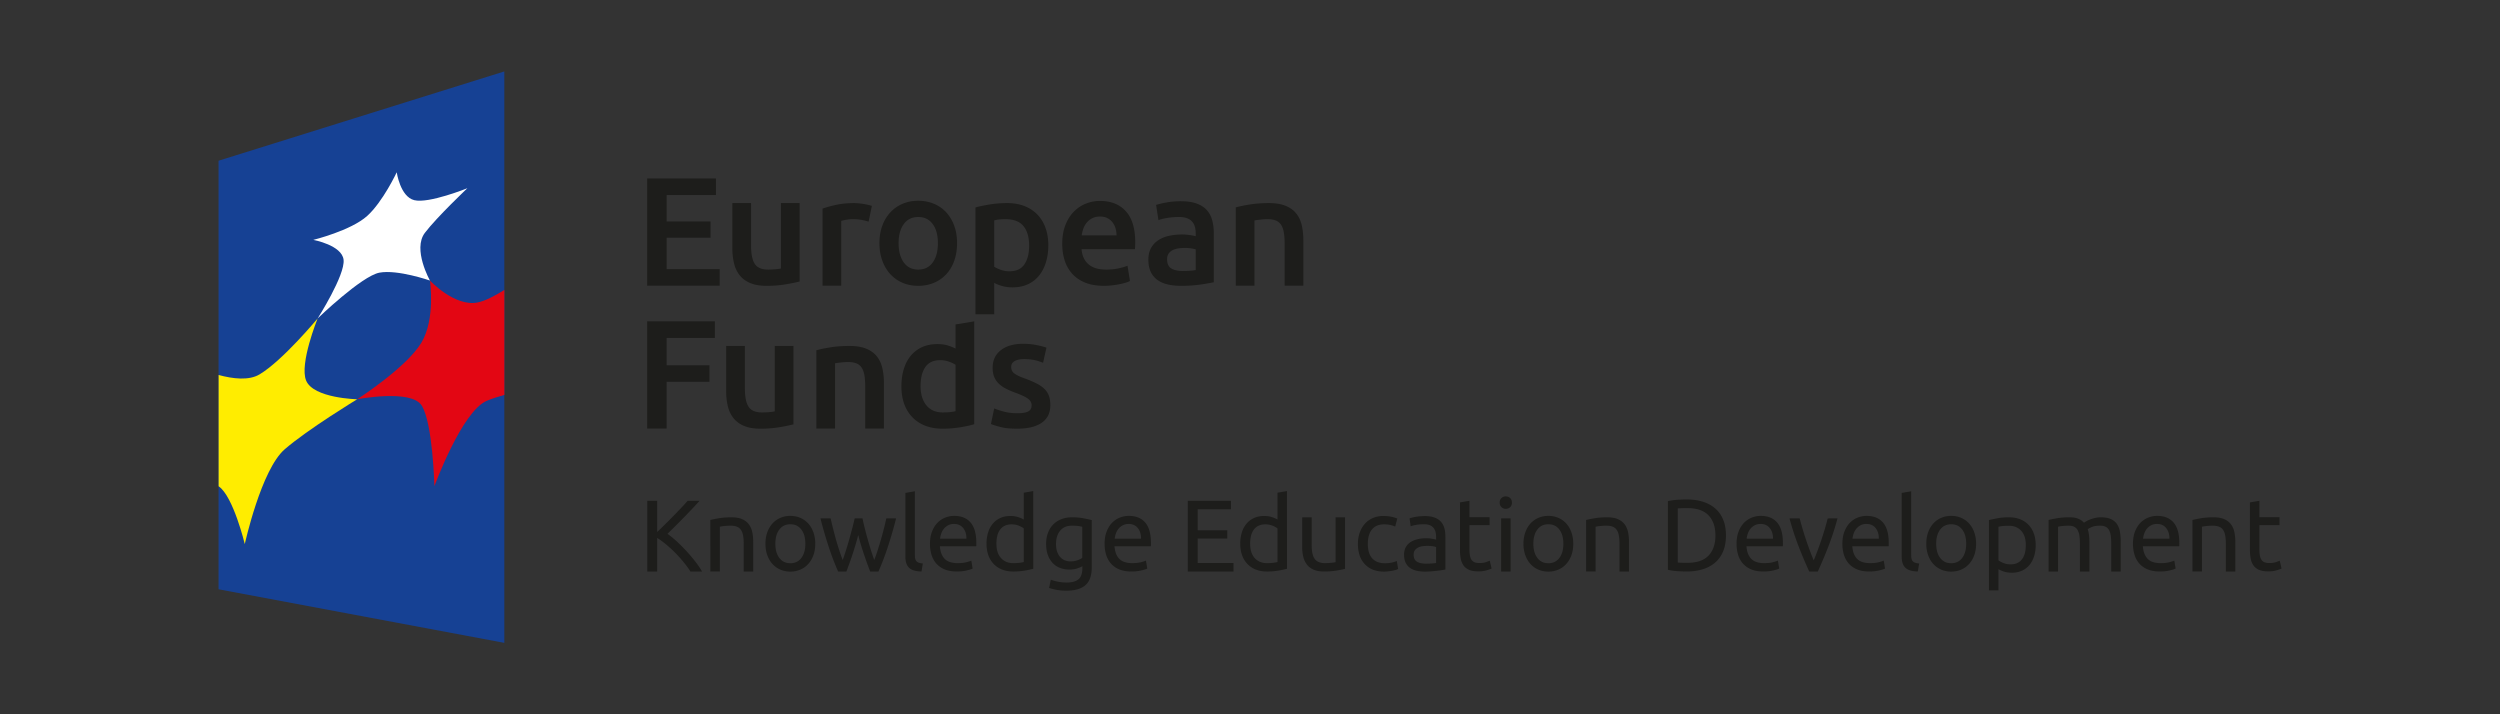 <svg xmlns="http://www.w3.org/2000/svg" height="100" width="350">
  <rect width="100%" height="100%" fill="#333333" stroke="none"/>
  <defs>
    <clipPath id="prefix__a" clipPathUnits="userSpaceOnUse">
      <path d="M0 181.417h417.841V0H0z" />
    </clipPath>
  </defs>
  <path d="M70.606 90l-40.007-7.5v-60L70.606 10z" fill="#164194" />
  <g clip-path="url(#prefix__a)" transform="matrix(.882 0 0 -.882 -9.4 130)">
    <path
      d="M45.36 70.208v17.663c2.285-.622 4.826-.913 6.5.098 3.665 2.185 9.214 8.875 9.214 8.875s-2.926-7.215-1.822-9.865c1.166-2.812 8.099-2.963 8.099-2.963s-7.837-4.764-11.484-7.923c-3.751-3.22-6.355-15.063-6.355-15.063s-1.82 7.59-4.151 9.178"
      fill="#ffed00" />
    <path
      d="M90.715 101.37c-1.57-.989-3.11-1.767-4.266-1.993-3.645-.703-7.546 3.484-7.546 3.484s.916-6.122-1.376-9.893c-2.414-3.974-10.176-8.95-10.176-8.95s8.58 1.66 10.248-1.002c1.774-2.854 2.01-12.794 2.01-12.794s4.373 11.934 8.339 13.56c.772.328 1.737.632 2.767.925z"
      fill="#e30613" />
    <path
      d="M61.074 96.845s4.384 6.869 4.12 9.314c-.26 2.32-4.808 3.158-4.808 3.158s5.953 1.462 8.55 3.796c2.504 2.255 4.693 6.933 4.693 6.933s.554-3.871 2.781-4.426c2.298-.578 8.437 1.9 8.437 1.9s-4.846-4.585-6.748-7.086c-1.987-2.608.804-7.573.804-7.573s-5.144 1.79-8.02 1.252c-2.834-.538-9.809-7.268-9.809-7.268"
      fill="#fff" />
    <path
      d="M113.38 102.048v17.012h10.923v-2.627h-7.83v-4.197h6.97v-2.578h-6.97v-4.984h8.42v-2.626zM137.584 102.71a28.21 28.21 0 00-2.234-.453 18.052 18.052 0 00-3.02-.234c-1.03 0-1.894.148-2.59.443-.695.293-1.251.702-1.668 1.226-.418.525-.717 1.15-.897 1.879a9.965 9.965 0 00-.27 2.392v7.194h2.97v-6.727c0-1.375.2-2.357.602-2.946.4-.588 1.1-.882 2.099-.882.36 0 .74.015 1.142.047.4.034.699.075.896.124v10.384h2.97zM148.532 112.211a9.473 9.473 0 01-1.019.257c-.434.09-.937.136-1.509.136-.328 0-.676-.034-1.044-.099a6.232 6.232 0 01-.773-.171v-10.286h-2.97v12.225c.572.212 1.29.413 2.148.601.86.188 1.812.283 2.86.283.196 0 .425-.013.687-.037.262-.025.523-.058.786-.098.261-.041.515-.091.76-.148.246-.057.442-.11.59-.159zM159.53 108.798c0 1.277-.273 2.287-.822 3.032-.55.744-1.313 1.117-2.295 1.117-.983 0-1.748-.373-2.296-1.117-.548-.745-.822-1.755-.822-3.032 0-1.293.274-2.316.822-3.068.548-.753 1.313-1.129 2.296-1.129.982 0 1.746.376 2.295 1.13.549.751.822 1.774.822 3.067m3.043 0c0-1.015-.147-1.939-.441-2.774-.295-.834-.711-1.546-1.252-2.135a5.597 5.597 0 00-1.952-1.375c-.761-.328-1.6-.49-2.515-.49-.917 0-1.752.162-2.505.49a5.64 5.64 0 00-1.94 1.375c-.54.59-.96 1.301-1.263 2.135-.303.835-.454 1.76-.454 2.774 0 1.015.15 1.935.454 2.762a6.204 6.204 0 001.277 2.123 5.624 5.624 0 001.95 1.363c.754.32 1.58.48 2.48.48.899 0 1.73-.16 2.49-.48a5.487 5.487 0 001.954-1.363 6.337 6.337 0 001.264-2.123c.303-.827.453-1.747.453-2.762M174.013 108.406c0 1.326-.299 2.356-.896 3.093-.597.737-1.559 1.105-2.884 1.105-.279 0-.569-.012-.87-.037a4.807 4.807 0 01-.898-.16v-7.34c.262-.18.61-.348 1.043-.503a4.073 4.073 0 011.388-.233c1.08 0 1.87.368 2.368 1.105.5.736.75 1.726.75 2.97m3.043.049c0-.982-.127-1.882-.38-2.7-.254-.82-.618-1.522-1.093-2.111a4.835 4.835 0 00-1.78-1.375c-.71-.327-1.518-.491-2.418-.491a5.98 5.98 0 00-1.669.22 6.222 6.222 0 00-1.252.492v-4.983h-2.97v16.962c.605.164 1.35.319 2.234.467.884.147 1.816.22 2.8.22 1.013 0 1.922-.155 2.723-.466a5.674 5.674 0 002.05-1.338 5.884 5.884 0 001.301-2.111c.303-.826.454-1.755.454-2.786M187.883 110.026c0 .409-.058.798-.172 1.166a2.808 2.808 0 01-.504.958c-.22.27-.49.482-.809.638-.32.155-.7.233-1.142.233-.458 0-.859-.086-1.203-.258a2.738 2.738 0 01-.87-.675 3.102 3.102 0 01-.554-.957 5.122 5.122 0 01-.269-1.105zm-8.616-1.326c0 1.13.167 2.119.503 2.97.335.852.781 1.56 1.338 2.124.555.565 1.194.99 1.915 1.277a5.93 5.93 0 002.21.429c1.766 0 3.144-.548 4.135-1.644.99-1.097 1.485-2.734 1.485-4.91 0-.164-.004-.348-.012-.552a9.526 9.526 0 00-.037-.553h-8.469c.081-1.031.445-1.83 1.092-2.393.646-.565 1.584-.847 2.811-.847.72 0 1.378.065 1.976.196.598.13 1.068.27 1.411.417l.394-2.43a4.78 4.78 0 00-.676-.258 9.876 9.876 0 00-.98-.245 14.993 14.993 0 00-1.192-.184 11.374 11.374 0 00-1.302-.073c-1.129 0-2.11.167-2.945.502-.835.336-1.52.802-2.062 1.4a5.721 5.721 0 00-1.203 2.11c-.26.81-.392 1.698-.392 2.664M198.365 104.38c.916 0 1.61.049 2.086.147v3.29c-.163.049-.4.098-.712.147a6.637 6.637 0 01-1.03.074c-.328 0-.66-.025-.994-.074a3.093 3.093 0 01-.91-.27 1.653 1.653 0 01-.65-.552c-.163-.238-.245-.536-.245-.896 0-.704.22-1.191.663-1.461.44-.27 1.039-.405 1.792-.405m-.246 11.07c.982 0 1.808-.122 2.479-.367.67-.245 1.207-.59 1.609-1.031.4-.442.687-.978.859-1.608.172-.63.258-1.322.258-2.074v-7.782a37.432 37.432 0 00-2.075-.356 21.21 21.21 0 00-3.13-.208c-.77 0-1.473.073-2.11.22-.64.148-1.183.385-1.633.712a3.36 3.36 0 00-1.056 1.277c-.254.523-.381 1.169-.381 1.939 0 .736.144 1.358.43 1.866.286.507.676.92 1.166 1.239a5.043 5.043 0 001.706.687 9.545 9.545 0 003.057.148 9.5 9.5 0 001.153-.21v.492c0 .344-.041.67-.122.982a2.041 2.041 0 01-.43.822 2.004 2.004 0 01-.81.553c-.335.13-.757.196-1.264.196-.688 0-1.317-.05-1.891-.147a8.271 8.271 0 01-1.4-.344l-.367 2.406c.377.13.925.262 1.645.393.72.13 1.489.196 2.307.196M206.81 114.47c.571.162 1.315.318 2.232.465.916.148 1.931.221 3.044.221 1.047 0 1.923-.143 2.627-.429.703-.287 1.264-.688 1.682-1.203.417-.515.712-1.138.884-1.866.172-.728.258-1.526.258-2.393v-7.217h-2.97v6.75c0 .688-.046 1.273-.136 1.755-.09.483-.237.876-.442 1.18a1.779 1.779 0 01-.834.662c-.353.138-.783.208-1.289.208-.377 0-.77-.024-1.179-.073-.409-.049-.712-.09-.908-.123v-10.359h-2.97zM113.38 79.37v17.013h10.751v-2.627h-7.659V89.41h6.8v-2.626h-6.8V79.37zM136.602 80.033a28.21 28.21 0 00-2.234-.454 18.052 18.052 0 00-3.019-.233c-1.03 0-1.895.147-2.59.442-.696.294-1.252.703-1.669 1.227-.418.524-.717 1.15-.897 1.878a9.965 9.965 0 00-.27 2.393v7.193h2.971v-6.726c0-1.375.2-2.357.601-2.946.401-.589 1.101-.883 2.1-.883.36 0 .74.016 1.141.048.401.033.7.074.896.123V92.48h2.97zM140.236 91.792c.573.163 1.317.32 2.234.466.916.148 1.93.221 3.044.221 1.047 0 1.923-.143 2.626-.429.704-.287 1.265-.688 1.682-1.203.417-.515.712-1.138.884-1.866.172-.728.258-1.526.258-2.393v-7.217h-2.971v6.75c0 .688-.045 1.273-.135 1.755-.09.483-.237.876-.442 1.18a1.774 1.774 0 01-.834.662c-.352.138-.782.208-1.29.208-.376 0-.768-.024-1.178-.073-.41-.049-.711-.09-.908-.123V79.371h-2.97zM156.78 86.121c0-1.309.312-2.336.934-3.08.62-.745 1.48-1.117 2.577-1.117.474 0 .88.02 1.216.061.335.04.609.086.822.135v7.364c-.263.18-.611.348-1.044.504a4.092 4.092 0 01-1.387.233c-1.08 0-1.87-.369-2.37-1.105-.498-.736-.747-1.735-.747-2.995m8.518-6.063c-.59-.18-1.331-.344-2.222-.49a17.266 17.266 0 00-2.811-.222c-1.014 0-1.923.155-2.724.466a5.674 5.674 0 00-2.05 1.338 5.88 5.88 0 00-1.301 2.111c-.303.827-.454 1.756-.454 2.787 0 1.014.126 1.935.38 2.761.254.827.626 1.535 1.117 2.124a4.976 4.976 0 001.792 1.362c.703.32 1.514.48 2.43.48.622 0 1.17-.075 1.645-.222a7.341 7.341 0 001.228-.49v3.83l2.97.49zM172.148 81.8c.785 0 1.357.095 1.718.283.36.188.54.51.54.97 0 .425-.193.777-.577 1.056-.385.277-1.019.58-1.903.908a14.8 14.8 0 00-1.484.626 5.058 5.058 0 00-1.167.773 3.18 3.18 0 00-.773 1.068c-.188.417-.282.928-.282 1.534 0 1.179.433 2.107 1.301 2.786.867.679 2.045 1.019 3.535 1.019.752 0 1.473-.07 2.16-.21.688-.138 1.203-.273 1.546-.404l-.54-2.405a7.299 7.299 0 01-1.252.405c-.507.123-1.096.184-1.767.184-.606 0-1.096-.103-1.473-.307-.376-.205-.564-.52-.564-.945 0-.213.037-.401.11-.565.074-.164.2-.315.381-.454a3.85 3.85 0 01.712-.417c.294-.14.654-.282 1.08-.43a16.488 16.488 0 001.792-.773c.491-.254.895-.54 1.215-.86.32-.318.552-.683.7-1.091.146-.41.221-.901.221-1.474 0-1.227-.455-2.156-1.363-2.786-.908-.63-2.206-.945-3.89-.945-1.13 0-2.039.094-2.726.283-.688.188-1.17.339-1.448.454l.515 2.479c.442-.18.97-.352 1.583-.515.615-.164 1.314-.246 2.1-.246M121.71 67.904a99.326 99.326 0 00-2.454-2.6 164.519 164.519 0 00-2.65-2.649c.464-.324.956-.724 1.475-1.199a25.703 25.703 0 001.522-1.522 26.67 26.67 0 001.401-1.653c.438-.562.802-1.096 1.094-1.604h-1.847a15.727 15.727 0 01-1.118 1.531 20.833 20.833 0 01-2.762 2.779c-.48.4-.948.74-1.4 1.02v-5.33h-1.573v11.227h1.572v-4.957a100.84 100.84 0 012.592 2.56c.443.453.861.888 1.255 1.304.394.415.726.78.997 1.093zM123.41 64.859c.346.086.805.178 1.377.275.572.098 1.231.146 1.977.146.67 0 1.225-.095 1.668-.283.443-.19.796-.454 1.061-.794a3.07 3.07 0 00.56-1.223c.107-.476.161-1 .161-1.572v-4.73h-1.507v4.406c0 .519-.035.962-.105 1.329-.07.367-.186.664-.348.89a1.386 1.386 0 01-.648.495c-.27.102-.605.154-1.005.154-.162 0-.329-.006-.502-.016a15.663 15.663 0 01-.494-.041 5.86 5.86 0 01-.42-.057c-.125-.021-.214-.038-.268-.048v-7.112h-1.507zM138.492 61.084c0 .95-.213 1.704-.64 2.26-.426.556-1.007.834-1.74.834-.736 0-1.316-.278-1.743-.834-.426-.556-.64-1.31-.64-2.26 0-.95.214-1.704.64-2.26.427-.556 1.007-.834 1.742-.834.734 0 1.315.278 1.741.834.427.556.64 1.31.64 2.26m1.572 0c0-.669-.097-1.274-.292-1.814a4.165 4.165 0 00-.818-1.394 3.606 3.606 0 00-1.255-.898 3.95 3.95 0 00-1.588-.316c-.573 0-1.102.105-1.588.316-.486.21-.905.51-1.255.898a4.148 4.148 0 00-.818 1.394c-.195.54-.292 1.145-.292 1.814 0 .659.097 1.261.292 1.807.194.545.467 1.012.818 1.401.35.389.77.688 1.255.899a3.96 3.96 0 001.588.316c.572 0 1.101-.106 1.588-.316.485-.211.904-.51 1.255-.899.351-.389.623-.856.818-1.401a5.339 5.339 0 00.292-1.807M148.78 56.678a66.08 66.08 0 00-.964 2.665c-.34.999-.651 2.038-.932 3.118a47.143 47.143 0 00-.923-3.118 61.143 61.143 0 00-.956-2.665h-1.312a41.61 41.61 0 00-1.458 3.807 66.63 66.63 0 00-1.345 4.617h1.62c.108-.508.238-1.06.389-1.653.152-.593.31-1.188.478-1.781.168-.594.343-1.167.527-1.718.183-.55.356-1.031.518-1.441.184.507.364 1.044.543 1.61.178.568.348 1.14.51 1.719.162.577.316 1.144.462 1.7.146.557.272 1.078.38 1.564h1.248c.097-.486.216-1.007.356-1.563a64.174 64.174 0 01.964-3.42 38.75 38.75 0 01.543-1.61c.162.41.332.89.51 1.44a56.055 56.055 0 011.012 3.499c.152.595.28 1.146.39 1.654h1.555a67.187 67.187 0 00-1.345-4.617 41.61 41.61 0 00-1.458-3.807zM156.928 56.678c-.93.02-1.587.22-1.976.6-.39.378-.583.966-.583 1.765v10.109l1.506.259V59.286c0-.248.022-.453.065-.615a.836.836 0 01.21-.39.908.908 0 01.389-.218c.162-.05.362-.09.6-.121zM164.057 61.894c.01.681-.16 1.24-.51 1.677-.351.437-.835.656-1.45.656-.346 0-.65-.068-.915-.203a2.16 2.16 0 01-.673-.526 2.44 2.44 0 01-.43-.745 3.689 3.689 0 01-.202-.859zm-5.783-.826c0 .745.107 1.396.324 1.952.216.556.502 1.018.858 1.385.357.367.767.642 1.232.826.464.184.939.276 1.426.276 1.133 0 2.003-.354 2.607-1.06.606-.709.907-1.786.907-3.233v-.252c0-.102-.005-.196-.015-.283h-5.768c.065-.875.318-1.539.762-1.993.442-.453 1.134-.68 2.073-.68.529 0 .975.046 1.337.138.36.091.634.181.817.267l.21-1.264c-.182-.097-.504-.199-.963-.307a6.794 6.794 0 00-1.563-.162c-.734 0-1.368.111-1.903.332a3.546 3.546 0 00-1.321.915c-.345.39-.602.85-.77 1.385a5.876 5.876 0 00-.25 1.758M173.161 63.514c-.184.151-.448.297-.794.437a2.977 2.977 0 01-1.134.211c-.432 0-.8-.079-1.109-.235a2.025 2.025 0 01-.754-.648 2.734 2.734 0 01-.42-.98 5.408 5.408 0 01-.13-1.215c0-.983.242-1.74.73-2.276.484-.535 1.132-.802 1.942-.802.41 0 .754.02 1.03.057.275.037.488.078.64.121zm0 5.67l1.507.26V57.114a14.714 14.714 0 00-1.329-.29 10.528 10.528 0 00-1.863-.147c-.648 0-1.23.102-1.75.307a3.747 3.747 0 00-1.328.875 3.86 3.86 0 00-.85 1.385c-.2.545-.3 1.16-.3 1.84 0 .647.084 1.241.251 1.781a3.99 3.99 0 00.737 1.393c.324.39.721.691 1.191.907.47.216 1.006.325 1.612.325a3.91 3.91 0 001.288-.195c.372-.13.65-.254.834-.373zM182.444 63.773a5.247 5.247 0 01-.607.122 7.478 7.478 0 01-1.03.056c-.808 0-1.432-.265-1.87-.794-.438-.528-.657-1.23-.657-2.105 0-.487.062-.903.186-1.248.124-.346.292-.632.502-.859.212-.227.455-.394.73-.502.275-.108.558-.162.85-.162.4 0 .767.057 1.102.17.334.114.6.246.793.397zm.017-6.253c-.13-.087-.382-.198-.754-.332-.372-.136-.807-.203-1.304-.203-.508 0-.985.081-1.434.243a3.115 3.115 0 00-1.174.753 3.65 3.65 0 00-.793 1.272c-.196.508-.293 1.112-.293 1.814 0 .616.091 1.18.275 1.693.184.513.451.956.802 1.33.35.371.78.663 1.288.873.508.211 1.08.316 1.717.316.703 0 1.316-.05 1.84-.153s.963-.198 1.32-.284v-7.517c0-1.296-.335-2.235-1.004-2.819-.67-.583-1.686-.874-3.046-.874a8.602 8.602 0 00-2.722.437l.276 1.312a7.148 7.148 0 012.478-.453c.897 0 1.542.178 1.937.534.393.357.59.924.59 1.701zM191.774 61.894c.011.681-.159 1.24-.51 1.677-.35.437-.835.656-1.45.656-.345 0-.65-.068-.914-.203a2.16 2.16 0 01-.673-.526 2.44 2.44 0 01-.43-.745 3.689 3.689 0 01-.202-.859zm-5.783-.826c0 .745.107 1.396.324 1.952.217.556.503 1.018.859 1.385.357.367.767.642 1.232.826.464.184.939.276 1.426.276 1.133 0 2.003-.354 2.607-1.06.606-.709.907-1.786.907-3.233v-.252c0-.102-.005-.196-.015-.283h-5.768c.065-.875.318-1.539.762-1.993.442-.453 1.134-.68 2.073-.68.529 0 .975.046 1.337.138.36.091.634.181.817.267l.21-1.264c-.182-.097-.504-.199-.963-.307a6.794 6.794 0 00-1.563-.162c-.734 0-1.368.111-1.903.332a3.546 3.546 0 00-1.321.915c-.345.39-.602.85-.77 1.385a5.876 5.876 0 00-.25 1.758M199.195 56.678v11.227h6.853V66.56h-5.282v-3.337h4.7V61.91h-4.7v-3.887h5.686v-1.345zM213.435 63.514c-.184.151-.448.297-.794.437a2.977 2.977 0 01-1.134.211c-.432 0-.801-.079-1.11-.235a2.025 2.025 0 01-.753-.648 2.734 2.734 0 01-.421-.98 5.408 5.408 0 01-.13-1.215c0-.983.243-1.74.73-2.276.485-.535 1.133-.802 1.943-.802.41 0 .754.02 1.029.057.276.037.489.078.64.121zm0 5.67l1.507.26V57.114a14.714 14.714 0 00-1.33-.29 10.528 10.528 0 00-1.862-.147c-.648 0-1.231.102-1.75.307a3.747 3.747 0 00-1.328.875 3.86 3.86 0 00-.85 1.385c-.2.545-.3 1.16-.3 1.84 0 .647.084 1.241.25 1.781a3.99 3.99 0 00.738 1.393c.324.39.72.691 1.19.907.47.216 1.007.325 1.613.325a3.91 3.91 0 001.288-.195c.372-.13.65-.254.834-.373zM224.16 57.1a19.015 19.015 0 00-1.37-.276 11.677 11.677 0 00-1.968-.146c-.648 0-1.194.094-1.637.283a2.65 2.65 0 00-1.069.802 3.275 3.275 0 00-.583 1.223 6.37 6.37 0 00-.178 1.563v4.731h1.506v-4.407c0-1.026.162-1.76.486-2.203.325-.443.87-.664 1.636-.664.162 0 .33.005.503.016.172.011.334.025.485.041.152.016.29.032.414.048s.213.035.267.057v7.112h1.507zM230.331 56.662c-.68 0-1.277.108-1.79.324a3.598 3.598 0 00-1.296.907 3.761 3.761 0 00-.786 1.385 5.741 5.741 0 00-.259 1.774c0 .648.095 1.242.283 1.782.19.54.456 1.007.802 1.4.346.395.77.703 1.273.925.502.22 1.06.332 1.676.332.378 0 .756-.033 1.134-.097a5.257 5.257 0 001.085-.308l-.34-1.28a3.623 3.623 0 01-.786.259 4.417 4.417 0 01-.947.098c-.843 0-1.488-.265-1.936-.794-.448-.53-.673-1.302-.673-2.317 0-.453.052-.87.155-1.247.102-.378.264-.703.485-.972.222-.271.505-.478.851-.624.345-.146.766-.22 1.263-.22.4 0 .762.039 1.086.115.324.075.577.156.761.243l.211-1.264a1.614 1.614 0 00-.373-.154 5.136 5.136 0 00-.55-.13 9.317 9.317 0 00-.656-.096 5.85 5.85 0 00-.673-.041M236.974 57.925c.356 0 .672.008.947.024.276.017.505.046.689.09v2.51c-.108.054-.283.1-.527.138a5.818 5.818 0 01-.882.057c-.227 0-.468-.017-.721-.049a2.205 2.205 0 01-.697-.203 1.488 1.488 0 01-.527-.42c-.14-.179-.21-.414-.21-.706 0-.54.172-.915.519-1.125.345-.21.814-.316 1.409-.316m-.13 7.55c.605 0 1.115-.079 1.53-.236.416-.157.75-.378 1.005-.664.254-.286.435-.627.543-1.02.108-.395.162-.83.162-1.305v-5.265c-.13-.02-.31-.05-.543-.089a15.142 15.142 0 00-.785-.105 28.853 28.853 0 00-.948-.089 12.8 12.8 0 00-1.013-.04c-.475 0-.912.048-1.311.145a2.91 2.91 0 00-1.037.462c-.292.21-.52.488-.681.834-.162.345-.243.761-.243 1.247 0 .465.095.865.284 1.2.188.334.445.604.77.81.323.204.7.356 1.133.453.432.097.885.146 1.36.146a5.413 5.413 0 00.931-.09c.147-.027.274-.05.382-.072.108-.022.184-.039.227-.049v.421c0 .25-.028.494-.081.737a1.706 1.706 0 01-.291.648 1.474 1.474 0 01-.576.454c-.243.113-.56.17-.948.17-.496 0-.931-.035-1.303-.105a4.621 4.621 0 01-.834-.219l-.18 1.247c.195.087.519.171.973.252.454.08.945.121 1.474.121M243.906 65.296h3.191v-1.263h-3.19v-3.888c0-.422.032-.77.097-1.045.064-.276.162-.492.291-.648.13-.157.292-.267.486-.332s.421-.097.681-.097c.453 0 .818.05 1.093.153.276.103.467.176.576.219l.291-1.247c-.152-.076-.416-.17-.794-.284a4.528 4.528 0 00-1.296-.17c-.572 0-1.045.073-1.417.219a2.064 2.064 0 00-.9.656 2.62 2.62 0 00-.477 1.077 7.02 7.02 0 00-.138 1.483v7.516l1.506.259zM250.436 56.678h-1.507v8.424h1.507zm-.762 9.947a.97.97 0 00-.689.267c-.188.178-.283.418-.283.721 0 .302.095.542.283.721a.97.97 0 00.689.267c.269 0 .5-.089.688-.267.19-.179.285-.419.285-.721 0-.303-.095-.543-.285-.721a.966.966 0 00-.688-.267M258.81 61.084c0 .95-.212 1.704-.64 2.26-.425.556-1.005.834-1.74.834-.735 0-1.315-.278-1.742-.834-.427-.556-.64-1.31-.64-2.26 0-.95.213-1.704.64-2.26.427-.556 1.007-.834 1.742-.834.735 0 1.315.278 1.74.834.428.556.64 1.31.64 2.26m1.572 0c0-.669-.096-1.274-.291-1.814a4.165 4.165 0 00-.818-1.394 3.6 3.6 0 00-1.256-.898 3.938 3.938 0 00-1.587-.316c-.573 0-1.101.105-1.588.316a3.61 3.61 0 00-1.256.898c-.35.389-.623.854-.817 1.394a5.339 5.339 0 00-.292 1.814c0 .659.098 1.261.292 1.807.194.545.467 1.012.817 1.401.352.389.77.688 1.256.899.487.21 1.015.316 1.588.316.572 0 1.102-.106 1.587-.316.486-.211.905-.51 1.256-.899.35-.389.624-.856.818-1.401a5.339 5.339 0 00.29-1.807M262.423 64.859c.346.086.805.178 1.377.275.572.098 1.231.146 1.977.146.669 0 1.225-.095 1.668-.283.443-.19.796-.454 1.061-.794.265-.341.451-.748.56-1.223.107-.476.161-1 .161-1.572v-4.73h-1.506v4.406c0 .519-.035.962-.106 1.329-.07.367-.186.664-.348.89a1.386 1.386 0 01-.648.495c-.27.102-.605.154-1.005.154-.162 0-.329-.006-.502-.016a15.663 15.663 0 01-.494-.041 5.783 5.783 0 01-.421-.057c-.125-.021-.213-.038-.267-.048v-7.112h-1.507zM278.51 58.055c1.49 0 2.603.38 3.337 1.142.734.76 1.1 1.828 1.1 3.2 0 1.37-.366 2.438-1.1 3.199-.734.762-1.847 1.142-3.337 1.142-.443 0-.786-.005-1.03-.016a9.087 9.087 0 01-.51-.032v-8.586c.098-.011.268-.022.51-.033.244-.011.587-.016 1.03-.016m6.107 4.342c0-.972-.151-1.818-.454-2.536a4.687 4.687 0 00-1.28-1.782c-.55-.47-1.21-.82-1.976-1.053-.767-.232-1.61-.348-2.527-.348-.454 0-.953.019-1.498.057a8.86 8.86 0 00-1.482.218V67.84c.442.108.936.18 1.482.218.545.039 1.044.057 1.498.057.918 0 1.76-.116 2.527-.348.767-.232 1.426-.583 1.977-1.053a4.687 4.687 0 001.279-1.782c.303-.718.454-1.564.454-2.535M292.085 61.894c.011.681-.159 1.24-.51 1.677-.35.437-.835.656-1.45.656-.346 0-.65-.068-.915-.203a2.16 2.16 0 01-.673-.526 2.44 2.44 0 01-.429-.745 3.689 3.689 0 01-.203-.859zm-5.783-.826c0 .745.107 1.396.324 1.952.216.556.502 1.018.858 1.385.357.367.767.642 1.232.826.464.184.94.276 1.426.276 1.133 0 2.003-.354 2.607-1.06.606-.709.907-1.786.907-3.233v-.252c0-.102-.005-.196-.015-.283h-5.768c.065-.875.318-1.539.762-1.993.442-.453 1.134-.68 2.073-.68.53 0 .975.046 1.337.138.361.091.634.181.817.267l.211-1.264c-.183-.097-.505-.199-.964-.307a6.794 6.794 0 00-1.563-.162c-.734 0-1.368.111-1.903.332a3.546 3.546 0 00-1.32.915c-.346.39-.603.85-.77 1.385a5.876 5.876 0 00-.25 1.758M302.323 65.102a42.396 42.396 0 00-1.482-4.536 72.525 72.525 0 00-1.644-3.888h-1.36a71.675 71.675 0 00-1.646 3.888 42.85 42.85 0 00-1.482 4.536h1.62c.13-.53.284-1.093.462-1.693.178-.6.367-1.193.567-1.782a60.74 60.74 0 01.608-1.71c.205-.55.4-1.041.583-1.473.183.432.378.923.583 1.474.205.55.407 1.12.607 1.709s.39 1.183.567 1.782c.178.6.332 1.164.462 1.693zM308.885 61.894c.01.681-.16 1.24-.51 1.677-.351.437-.835.656-1.45.656-.346 0-.65-.068-.915-.203a2.16 2.16 0 01-.673-.526 2.44 2.44 0 01-.43-.745 3.689 3.689 0 01-.202-.859zm-5.783-.826c0 .745.107 1.396.324 1.952.216.556.502 1.018.858 1.385.357.367.767.642 1.232.826.464.184.939.276 1.426.276 1.133 0 2.003-.354 2.607-1.06.606-.709.907-1.786.907-3.233v-.252c0-.102-.005-.196-.015-.283h-5.768c.065-.875.318-1.539.762-1.993.442-.453 1.134-.68 2.073-.68.529 0 .975.046 1.337.138.36.091.634.181.817.267l.21-1.264c-.182-.097-.504-.199-.963-.307a6.794 6.794 0 00-1.563-.162c-.734 0-1.368.111-1.903.332a3.546 3.546 0 00-1.321.915c-.345.39-.602.85-.77 1.385a5.876 5.876 0 00-.25 1.758M315.073 56.678c-.929.02-1.588.22-1.977.6-.388.378-.583.966-.583 1.765v10.109l1.507.259V59.286c0-.248.022-.453.065-.615a.836.836 0 01.211-.39.902.902 0 01.388-.218c.162-.05.362-.09.6-.121zM322.752 61.084c0 .95-.213 1.704-.64 2.26-.426.556-1.006.834-1.74.834-.736 0-1.316-.278-1.743-.834-.427-.556-.64-1.31-.64-2.26 0-.95.213-1.704.64-2.26.427-.556 1.007-.834 1.742-.834.735 0 1.315.278 1.741.834.427.556.64 1.31.64 2.26m1.571 0c0-.669-.096-1.274-.29-1.814a4.165 4.165 0 00-.819-1.394 3.6 3.6 0 00-1.256-.898 3.938 3.938 0 00-1.587-.316c-.573 0-1.1.105-1.588.316a3.61 3.61 0 00-1.256.898c-.35.389-.623.854-.817 1.394a5.339 5.339 0 00-.292 1.814c0 .659.098 1.261.292 1.807.194.545.467 1.012.817 1.401.352.389.77.688 1.256.899.487.21 1.015.316 1.588.316.572 0 1.102-.106 1.587-.316.486-.211.905-.51 1.256-.899.35-.389.624-.856.818-1.401a5.339 5.339 0 00.291-1.807M332.213 60.874c0 .982-.243 1.739-.729 2.268-.486.529-1.134.794-1.944.794-.454 0-.807-.017-1.061-.05a4.272 4.272 0 01-.608-.112V58.46c.184-.151.448-.297.794-.437a2.977 2.977 0 011.134-.211c.432 0 .802.079 1.109.235.308.157.56.373.754.648.195.276.334.599.421.972.086.373.13.775.13 1.207m1.571 0c0-.637-.084-1.226-.251-1.766a4.006 4.006 0 00-.737-1.393 3.352 3.352 0 00-1.19-.907c-.47-.216-1.008-.324-1.613-.324-.486 0-.915.065-1.288.194-.372.13-.65.254-.834.373v-3.37h-1.507v11.162c.357.086.802.18 1.337.283a9.89 9.89 0 001.855.154c.648 0 1.231-.102 1.75-.307a3.747 3.747 0 001.328-.875c.367-.378.65-.84.85-1.385.2-.546.3-1.16.3-1.84M335.826 64.859c.346.086.802.178 1.37.275.566.098 1.222.146 1.967.146.54 0 .994-.073 1.361-.22.367-.144.675-.358.923-.638.076.053.194.129.357.226.162.097.362.192.6.284.236.092.501.173.793.243.292.07.605.105.94.105.648 0 1.176-.095 1.587-.283.411-.19.732-.457.964-.803.233-.345.39-.755.47-1.231a9.27 9.27 0 00.121-1.555v-4.73h-1.506v4.406c0 .497-.024.923-.073 1.28a2.508 2.508 0 01-.275.89 1.264 1.264 0 01-.55.527c-.234.114-.533.17-.9.17-.508 0-.926-.067-1.255-.202-.33-.135-.554-.257-.673-.364a5.49 5.49 0 00.194-.924c.043-.334.065-.686.065-1.053v-4.73H340.8v4.406c0 .497-.028.923-.08 1.28a2.61 2.61 0 01-.285.89 1.267 1.267 0 01-.55.527c-.233.114-.528.17-.883.17-.152 0-.314-.005-.487-.015a15.663 15.663 0 01-.494-.041 6.557 6.557 0 01-.688-.105v-7.112h-1.507zM355.007 61.894c.011.681-.159 1.24-.51 1.677-.351.437-.835.656-1.45.656-.346 0-.65-.068-.915-.203a2.16 2.16 0 01-.673-.526 2.44 2.44 0 01-.429-.745 3.689 3.689 0 01-.203-.859zm-5.783-.826c0 .745.107 1.396.324 1.952.216.556.502 1.018.858 1.385.357.367.767.642 1.232.826.464.184.939.276 1.426.276 1.133 0 2.003-.354 2.607-1.06.606-.709.907-1.786.907-3.233v-.252c0-.102-.005-.196-.015-.283h-5.768c.065-.875.318-1.539.762-1.993.442-.453 1.134-.68 2.073-.68.529 0 .975.046 1.337.138.361.091.634.181.817.267l.211-1.264c-.183-.097-.505-.199-.964-.307a6.794 6.794 0 00-1.563-.162c-.734 0-1.368.111-1.903.332a3.546 3.546 0 00-1.321.915c-.345.39-.602.85-.769 1.385a5.876 5.876 0 00-.251 1.758M358.668 64.859c.346.086.805.178 1.377.275.572.098 1.231.146 1.977.146.67 0 1.225-.095 1.668-.283.443-.19.796-.454 1.061-.794.265-.341.451-.748.56-1.223.107-.476.161-1 .161-1.572v-4.73h-1.506v4.406c0 .519-.035.962-.106 1.329-.07.367-.186.664-.348.89a1.386 1.386 0 01-.648.495c-.27.102-.605.154-1.005.154-.162 0-.329-.006-.502-.016a15.663 15.663 0 01-.494-.041 5.783 5.783 0 01-.42-.057c-.126-.021-.214-.038-.268-.048v-7.112h-1.507zM369.295 65.296h3.191v-1.263h-3.191v-3.888c0-.422.033-.77.098-1.045.064-.276.162-.492.291-.648.13-.157.292-.267.486-.332s.421-.097.681-.097c.453 0 .818.05 1.093.153.276.103.467.176.576.219l.291-1.247c-.152-.076-.416-.17-.794-.284a4.528 4.528 0 00-1.296-.17c-.572 0-1.045.073-1.417.219a2.064 2.064 0 00-.9.656 2.62 2.62 0 00-.477 1.077 7.02 7.02 0 00-.138 1.483v7.516l1.506.259z"
      fill="#1d1d1b" />
  </g>
</svg>